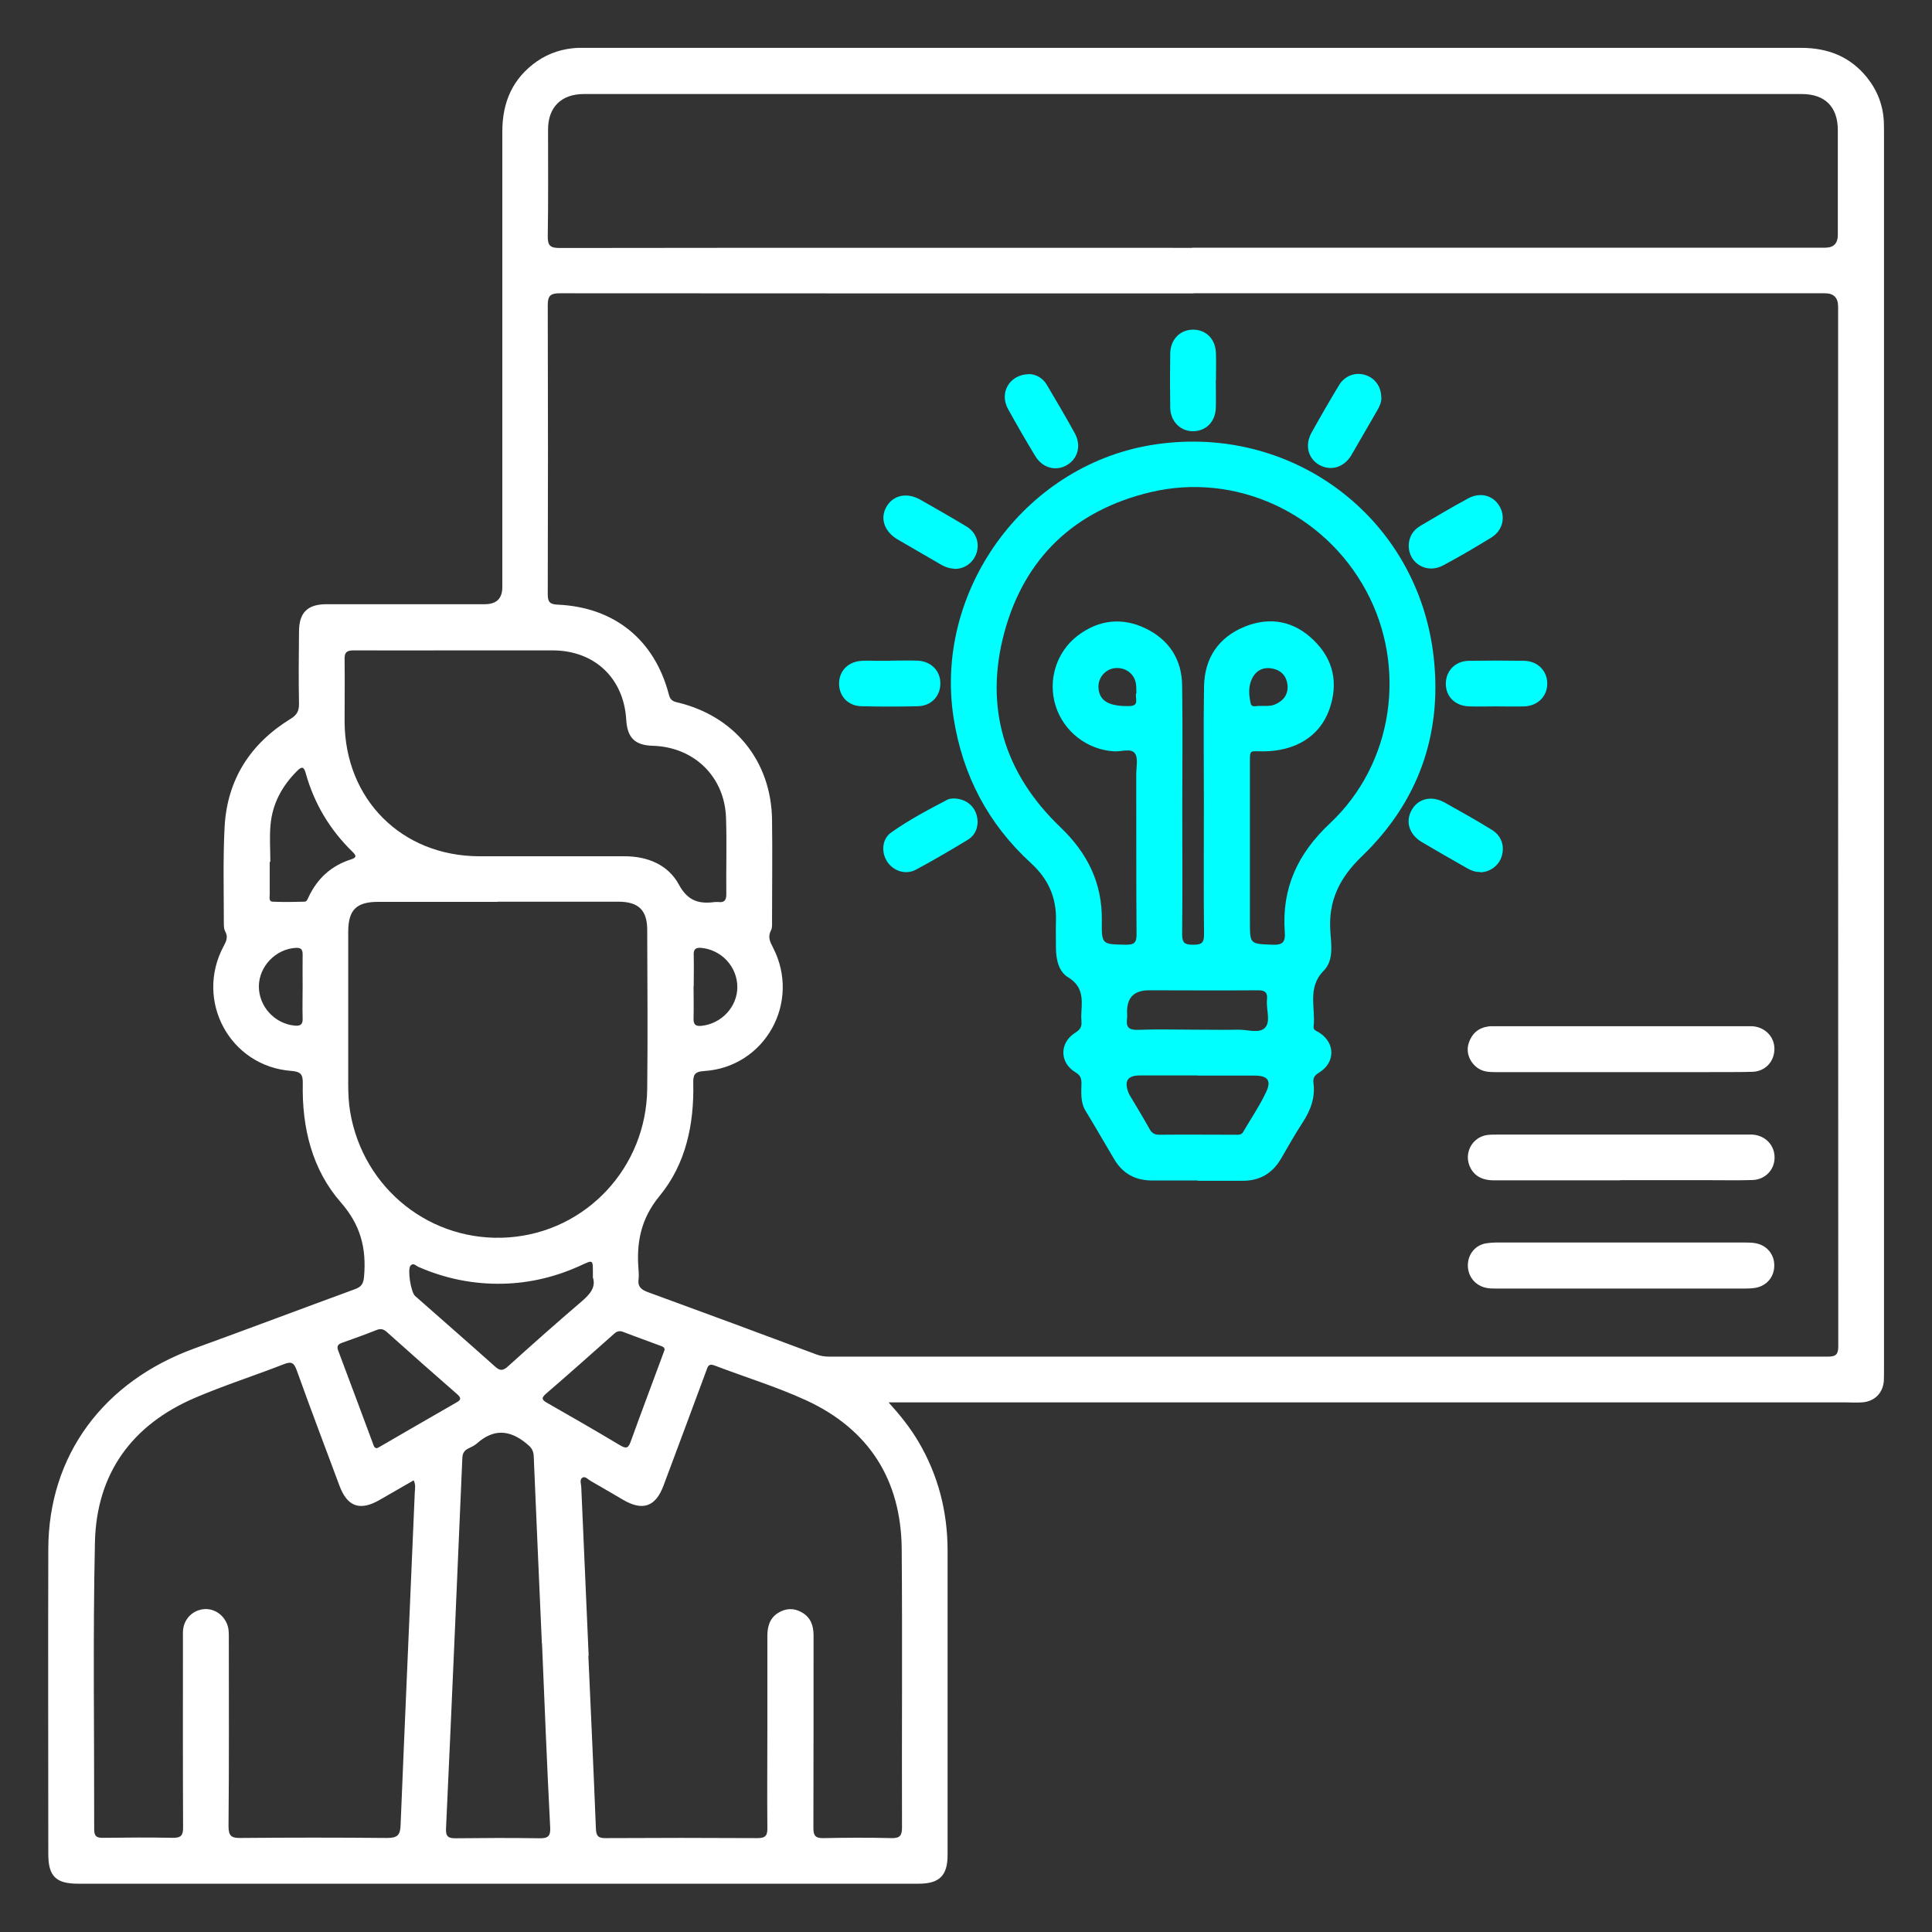 <?xml version="1.0" encoding="UTF-8"?>
<svg id="a" data-name="Layer 1" xmlns="http://www.w3.org/2000/svg" viewBox="0 0 128 128">
  <rect x="0" y="0" width="128" height="128" fill="#333333" stroke="none"/>
  <path d="m58.88,92.92c.81.9,1.44,1.7,1.96,2.58,1.32,2.23,1.94,4.66,1.94,7.24,0,6.72,0,13.44,0,20.16,0,1.36-.54,1.9-1.91,1.9-18.57,0-37.14,0-55.7,0-1.47,0-1.97-.5-1.97-1.96,0-6.74-.02-13.48,0-20.23.02-6.17,3.63-11.08,9.7-13.28,3.55-1.29,7.07-2.62,10.62-3.92.44-.16.56-.38.6-.84.16-1.86-.22-3.4-1.54-4.91-1.91-2.18-2.58-4.96-2.52-7.87.01-.6-.12-.79-.76-.84-4.07-.3-6.42-4.66-4.48-8.27.18-.33.3-.61.1-.97-.08-.14-.09-.34-.09-.51,0-2.14-.06-4.28.05-6.41.17-3.15,1.71-5.53,4.38-7.17.41-.25.55-.51.55-.98-.03-1.59-.02-3.19,0-4.78,0-1.28.56-1.83,1.84-1.83,3.49,0,6.98,0,10.47,0q1.16,0,1.16-1.13c0-10.06,0-20.12,0-30.18,0-1.95.68-3.53,2.3-4.66.81-.56,1.72-.84,2.7-.89.2,0,.39,0,.59,0,26.82,0,53.63,0,80.45,0,1.77,0,3.25.57,4.37,1.96.69.86,1.07,1.84,1.12,2.95.01.3.01.61.01.92,0,27.23,0,54.46,0,81.69,0,.26,0,.52-.01.79-.06.82-.62,1.37-1.43,1.43-.39.03-.79,0-1.18,0-20.82,0-41.63,0-62.45,0-.21,0-.43,0-.86,0Zm20.19-73.48c-13.99,0-27.97,0-41.96-.01-.62,0-.82.14-.82.78.02,6.39.02,12.79,0,19.18,0,.52.17.65.67.67,3.74.17,6.4,2.32,7.35,5.94.08.32.2.45.54.53,3.81.89,6.25,3.89,6.3,7.79.03,2.23,0,4.45,0,6.68,0,.22.02.47-.07.64-.23.44-.06.77.14,1.15,1.86,3.62-.54,7.92-4.58,8.17-.65.04-.72.28-.71.82.06,2.72-.5,5.35-2.22,7.44-1.28,1.55-1.56,3.15-1.4,4.98.01.17.02.35,0,.52-.08.5.15.72.62.89,3.73,1.36,7.45,2.74,11.17,4.13.27.1.54.14.83.14,22.06,0,44.12,0,66.18,0,.55,0,.68-.17.68-.7-.01-22.95-.01-45.91-.01-68.86q0-.89-.87-.89c-13.94,0-27.88,0-41.83,0Zm-.09-3.03c4.3,0,8.59,0,12.89,0,9.69,0,19.37,0,29.06,0q.83,0,.83-.85c0-2.31,0-4.62,0-6.94,0-1.54-.85-2.39-2.39-2.39-26.9,0-53.79,0-80.69,0-1.49,0-2.37.87-2.37,2.35,0,2.36.02,4.71-.02,7.07-.01.65.19.78.81.78,13.96-.02,27.92-.01,41.88-.01ZM27.4,98.08c-.76.44-1.51.87-2.26,1.3-1.29.74-2.13.45-2.65-.95-.95-2.55-1.92-5.1-2.84-7.67-.18-.49-.36-.57-.84-.38-1.95.76-3.95,1.4-5.87,2.22-4.19,1.79-6.54,5.01-6.65,9.56-.14,6.34-.04,12.7-.05,19.04,0,.49.19.57.62.56,1.53-.02,3.05-.03,4.58,0,.55.01.7-.16.69-.7-.02-4.14-.01-8.29-.01-12.43,0-.22-.01-.44.01-.65.07-.71.6-1.26,1.3-1.36.68-.1,1.34.3,1.61.97.13.31.12.64.12.97,0,4.14.02,8.29-.02,12.43,0,.66.2.79.81.78,3.23-.03,6.46-.03,9.69,0,.68,0,.88-.18.9-.85.3-7.34.63-14.69.94-22.03.01-.25.08-.51-.08-.83Zm11.58,11.63s0,0,0,0c.17,3.81.35,7.63.5,11.44.02.47.14.64.64.63,3.36-.02,6.72-.02,10.08,0,.54,0,.65-.2.64-.69-.02-2.2,0-4.41,0-6.61,0-2.03,0-4.06,0-6.09,0-.62.15-1.18.71-1.53.5-.31,1.03-.34,1.55-.05.61.34.8.88.8,1.54,0,4.26,0,8.51-.01,12.77,0,.51.15.67.66.66,1.5-.03,3.01-.04,4.52,0,.55.01.69-.17.69-.7-.02-6.15.03-12.31-.02-18.46-.04-4.58-2.17-7.93-6.34-9.85-1.96-.9-4.04-1.53-6.05-2.3-.44-.17-.47.12-.57.38-.94,2.53-1.88,5.07-2.83,7.6-.52,1.38-1.38,1.67-2.66.92-.72-.42-1.43-.84-2.15-1.25-.18-.1-.37-.35-.57-.21-.18.13-.07.41-.06.61.16,3.73.33,7.45.49,11.18Zm-6-49.96c-2.64,0-5.28,0-7.92,0-1.45,0-1.98.53-1.99,1.96,0,3.38,0,6.76,0,10.14,0,.61.03,1.23.13,1.82.87,5.12,5.38,8.68,10.51,8.31,5.12-.37,9.11-4.62,9.17-9.84.04-3.51.01-7.02,0-10.53,0-1.3-.57-1.86-1.88-1.87-2.68,0-5.36,0-8.05,0Zm-2.69-16.66c-2.29,0-4.58.01-6.87,0-.46,0-.6.14-.59.59.02,1.37,0,2.75,0,4.12.02,5.16,3.78,8.92,8.93,8.93,3.21,0,6.41,0,9.62,0,1.52,0,2.89.56,3.6,1.88.6,1.11,1.36,1.29,2.4,1.15.06,0,.13,0,.2,0,.38.05.54-.09.54-.5-.02-1.7.04-3.4-.02-5.1-.1-2.72-2.13-4.67-4.85-4.75-1.18-.03-1.69-.53-1.76-1.72-.16-2.75-2.09-4.59-4.86-4.6-2.12,0-4.23,0-6.35,0Zm5.61,65.79s0,0,0,0c-.18-4.14-.37-8.28-.54-12.42-.02-.4-.19-.59-.49-.83-1.11-.91-2.17-.98-3.27,0-.16.14-.37.24-.56.33-.29.14-.4.33-.41.66-.35,8.17-.7,16.34-1.08,24.52-.03.55.17.66.66.65,1.83-.02,3.67-.03,5.5,0,.58.01.78-.11.74-.75-.21-4.05-.37-8.11-.54-12.16Zm3.38-24.21c0-.2,0-.28,0-.37,0-.84,0-.83-.74-.49-1.66.77-3.4,1.2-5.24,1.24-1.95.04-3.81-.34-5.59-1.12-.15-.07-.33-.29-.51-.08-.22.25.02,1.76.3,2.01,1.76,1.56,3.54,3.1,5.29,4.67.33.3.53.3.86,0,1.62-1.46,3.25-2.91,4.9-4.32.53-.46.93-.91.74-1.55Zm-14.32,11.28c.07-.03.15-.06.22-.11,1.7-.98,3.39-1.97,5.09-2.94.32-.18.25-.32.02-.53-1.56-1.36-3.11-2.73-4.65-4.11-.22-.2-.41-.26-.7-.14-.75.3-1.51.57-2.27.84-.28.1-.38.23-.26.53.78,2.06,1.54,4.12,2.31,6.18.04.12.07.26.25.28Zm19.07-6.5c.02-.22-.18-.25-.33-.31-.79-.3-1.6-.58-2.39-.89-.27-.11-.45-.05-.64.13-1.5,1.33-2.99,2.66-4.51,3.97-.32.28-.25.4.08.59,1.63.93,3.25,1.86,4.85,2.82.45.27.56.13.71-.29.68-1.88,1.39-3.76,2.08-5.63.05-.12.09-.25.14-.39Zm-26.11-32.35s-.03,0-.05,0c0,.72,0,1.44,0,2.16,0,.18-.08.47.2.48.7.03,1.39.02,2.09,0,.18,0,.22-.18.29-.32.58-1.23,1.51-2.07,2.8-2.48.41-.13.35-.26.1-.51-1.5-1.46-2.54-3.2-3.1-5.22-.11-.39-.24-.46-.55-.15-1.01,1-1.66,2.19-1.78,3.62-.07.8-.01,1.61-.01,2.42Zm28.03,8.24c0,.7.02,1.4,0,2.09-.02.43.11.59.56.53,1.3-.15,2.34-1.26,2.34-2.56,0-1.34-1.03-2.46-2.37-2.6-.42-.04-.54.11-.52.5.02.68,0,1.35,0,2.03Zm-25.9.04c0-.72-.01-1.44,0-2.16,0-.36-.15-.44-.48-.42-1.32.09-2.41,1.23-2.42,2.55,0,1.33,1.04,2.47,2.37,2.6.4.04.55-.09.53-.49-.02-.7,0-1.39,0-2.09Z" style="fill: #fff;"/>
  <path d="m79.34,78.21c-1,0-2.01,0-3.01,0-1.1,0-1.94-.45-2.5-1.39-.64-1.07-1.25-2.15-1.9-3.21-.36-.59-.29-1.22-.28-1.84,0-.33-.08-.54-.4-.73-1.06-.63-1.07-1.96-.01-2.62.3-.19.44-.37.41-.72-.02-.24-.02-.48,0-.72.06-.88.05-1.66-.87-2.22-.63-.38-.81-1.16-.82-1.91,0-.61-.02-1.22,0-1.83.05-1.54-.51-2.79-1.65-3.83-2.84-2.6-4.53-5.81-5.13-9.62-1.31-8.37,4.63-16.64,13.01-18.07,9.28-1.58,17.78,4.73,18.8,14.08.56,5.12-1.05,9.59-4.78,13.17-1.47,1.42-2.22,2.95-2.07,4.98.06.88.23,1.9-.44,2.58-1.11,1.12-.53,2.46-.67,3.7-.03.26.21.29.37.4,1.08.69,1.08,1.99-.02,2.66-.3.18-.4.37-.36.68.13.99-.2,1.83-.73,2.64-.5.76-.95,1.57-1.41,2.36-.58,1-1.43,1.49-2.58,1.48-.98,0-1.96,0-2.95,0Zm-1.01-24.6h0c0,2.77.02,5.54-.01,8.31,0,.59.22.67.73.67.5,0,.73-.08.72-.67-.03-2.92-.01-5.85-.01-8.77,0-2.55-.03-5.11.01-7.66.03-1.88.95-3.26,2.69-3.97,1.7-.69,3.29-.37,4.59.91,1.31,1.28,1.63,2.85,1.02,4.58-.63,1.77-2.24,2.76-4.38,2.77-.93,0-.88-.16-.88.87,0,3.47,0,6.94,0,10.41,0,1.51,0,1.47,1.5,1.53.69.03.86-.2.81-.84-.21-2.9.85-5.19,2.99-7.2,4.21-3.94,5.13-10.36,2.4-15.41-2.78-5.15-8.63-7.88-14.29-6.53-5,1.19-8.34,4.33-9.68,9.29-1.34,4.97-.01,9.34,3.71,12.9,1.8,1.72,2.78,3.7,2.75,6.19-.02,1.6,0,1.57,1.59,1.6.6.01.72-.18.71-.74-.03-3.51-.01-7.03-.02-10.54,0-.48.14-1.08-.09-1.4-.26-.35-.89-.11-1.36-.13-1.79-.1-3.35-1.3-3.89-3.01-.54-1.71.05-3.6,1.49-4.68,1.38-1.03,2.9-1.2,4.44-.47,1.57.75,2.43,2.05,2.45,3.8.04,2.73.01,5.46.01,8.18Zm.99,17.64c-1.26,0-2.53,0-3.79,0-.83,0-1.07.37-.76,1.16.04.1.1.19.16.29.41.69.83,1.38,1.22,2.08.15.28.33.4.66.4,1.68-.02,3.35,0,5.03,0,.19,0,.4.03.52-.18.51-.88,1.1-1.74,1.53-2.66.36-.77.08-1.08-.78-1.08-1.26,0-2.53,0-3.79,0Zm0-3.03c.89,0,1.79.02,2.68,0,.62-.02,1.44.28,1.82-.14.38-.41.06-1.21.12-1.84.06-.56-.2-.64-.68-.63-2.38.02-4.76,0-7.14,0q-1.45,0-1.45,1.41c0,.15.02.31,0,.46-.08.56.11.77.71.75,1.31-.05,2.62-.01,3.93-.01Zm-4.03-22.3c-.01-.24,0-.46-.04-.67-.12-.65-.74-1.07-1.41-.98-.65.08-1.13.69-1.06,1.35.08.84.72,1.18,2.01,1.16.77,0,.37-.56.49-.86Zm8.27.85c.35,0,.65.02.94-.11.56-.25.86-.68.8-1.28-.06-.57-.4-.96-.97-1.08-.6-.13-1.09.09-1.37.64-.27.53-.22,1.12-.1,1.66.07.34.49.11.7.18Z" style="fill: aqua;"/>
  <path d="m107.37,85.37c-2.75,0-5.5,0-8.25,0-.24,0-.48,0-.71-.06-.72-.17-1.19-.8-1.16-1.54.03-.71.51-1.29,1.23-1.4.43-.07.87-.05,1.3-.05,5.26,0,10.51,0,15.77,0,.26,0,.53,0,.78.05.74.14,1.23.75,1.22,1.48,0,.74-.49,1.33-1.23,1.47-.23.04-.48.05-.72.05-2.75,0-5.5,0-8.25,0h0Z" style="fill: #fff;"/>
  <path d="m107.34,78.2c-2.79,0-5.58,0-8.37,0-.85,0-1.4-.36-1.64-1.04-.3-.88.26-1.82,1.18-1.96.21-.03.43-.03.65-.03,5.5,0,10.99,0,16.49,0,.15,0,.31,0,.46,0,.86.06,1.47.71,1.46,1.54-.01.8-.62,1.44-1.46,1.47-.96.03-1.92.01-2.88.01-1.96,0-3.93,0-5.89,0Z" style="fill: #fff;"/>
  <path d="m107.41,71.03c-2.79,0-5.58,0-8.37,0-.42,0-.82-.03-1.18-.3-.51-.39-.75-1.03-.55-1.63.2-.61.62-.99,1.26-1.09.17-.03.35-.02.52-.02,5.56,0,11.12,0,16.68,0,.11,0,.22,0,.33,0,.83.06,1.45.68,1.46,1.48.01.84-.59,1.51-1.45,1.54-.98.03-1.96.01-2.94.02-1.92,0-3.84,0-5.76,0Z" style="fill: #fff;"/>
  <path d="m63.21,37.68c-.31-.02-.59-.11-.86-.27-.96-.56-1.92-1.11-2.88-1.67-.9-.53-1.19-1.43-.72-2.2.46-.75,1.35-.93,2.23-.43,1.02.58,2.04,1.16,3.05,1.77.64.38.88,1.08.67,1.75-.21.65-.8,1.08-1.48,1.06Z" style="fill: aqua;"/>
  <path d="m63.18,52.9c.76.01,1.32.44,1.51,1.06.2.64.01,1.32-.56,1.67-1.13.69-2.28,1.36-3.45,1.99-.68.36-1.49.09-1.9-.53-.41-.63-.35-1.51.27-1.94,1.17-.83,2.44-1.5,3.72-2.17.15-.08.34-.07.41-.08Z" style="fill: aqua;"/>
  <path d="m98.06,57.77c-.29.01-.56-.08-.81-.22-1.02-.58-2.04-1.16-3.05-1.76-.84-.5-1.1-1.36-.68-2.11.43-.78,1.33-1,2.21-.5,1.04.58,2.09,1.17,3.11,1.8.64.39.86,1.08.65,1.76-.19.61-.78,1.05-1.43,1.05Z" style="fill: aqua;"/>
  <path d="m93.33,36.19c0-.6.27-1.05.77-1.35,1.05-.62,2.1-1.24,3.17-1.82.79-.43,1.63-.21,2.06.49.44.72.24,1.63-.52,2.1-1.06.65-2.13,1.28-3.22,1.86-1.06.56-2.24-.14-2.26-1.29Z" style="fill: aqua;"/>
  <path d="m68.18,24.78c.45.02.91.25,1.19.74.62,1.05,1.24,2.1,1.83,3.17.45.81.22,1.68-.49,2.11-.74.45-1.64.22-2.13-.6-.62-1.02-1.22-2.06-1.8-3.11-.59-1.08.11-2.29,1.4-2.3Z" style="fill: aqua;"/>
  <path d="m91.52,26.33c.01.29-.11.59-.28.87-.57.98-1.13,1.96-1.7,2.94-.48.82-1.35,1.09-2.12.67-.75-.41-.99-1.31-.53-2.14.59-1.06,1.2-2.12,1.83-3.16.37-.61,1.05-.86,1.69-.68.66.19,1.1.76,1.1,1.5Z" style="fill: aqua;"/>
  <path d="m59.02,43.77c.59,0,1.18-.02,1.76,0,.88.03,1.51.65,1.52,1.47.02.87-.59,1.53-1.5,1.55-1.24.03-2.48.03-3.72,0-.89-.02-1.48-.65-1.49-1.49,0-.86.61-1.48,1.53-1.52.33-.02.65,0,.98,0,.3,0,.61,0,.91,0h0Z" style="fill: aqua;"/>
  <path d="m80.55,25.2c0,.61.02,1.22,0,1.83-.03.92-.66,1.54-1.52,1.54-.83,0-1.49-.66-1.5-1.57-.02-1.2-.02-2.4,0-3.59.02-.92.65-1.56,1.5-1.57.89,0,1.51.63,1.53,1.59.02.59,0,1.18,0,1.76h0Z" style="fill: aqua;"/>
  <path d="m99.1,46.8c-.59,0-1.18.02-1.76,0-.93-.03-1.55-.64-1.55-1.5,0-.86.63-1.51,1.53-1.52,1.22-.02,2.44-.02,3.66,0,.91.02,1.54.68,1.53,1.53-.01.83-.63,1.45-1.51,1.49-.63.02-1.26,0-1.89,0h0Z" style="fill: aqua;"/>
</svg>